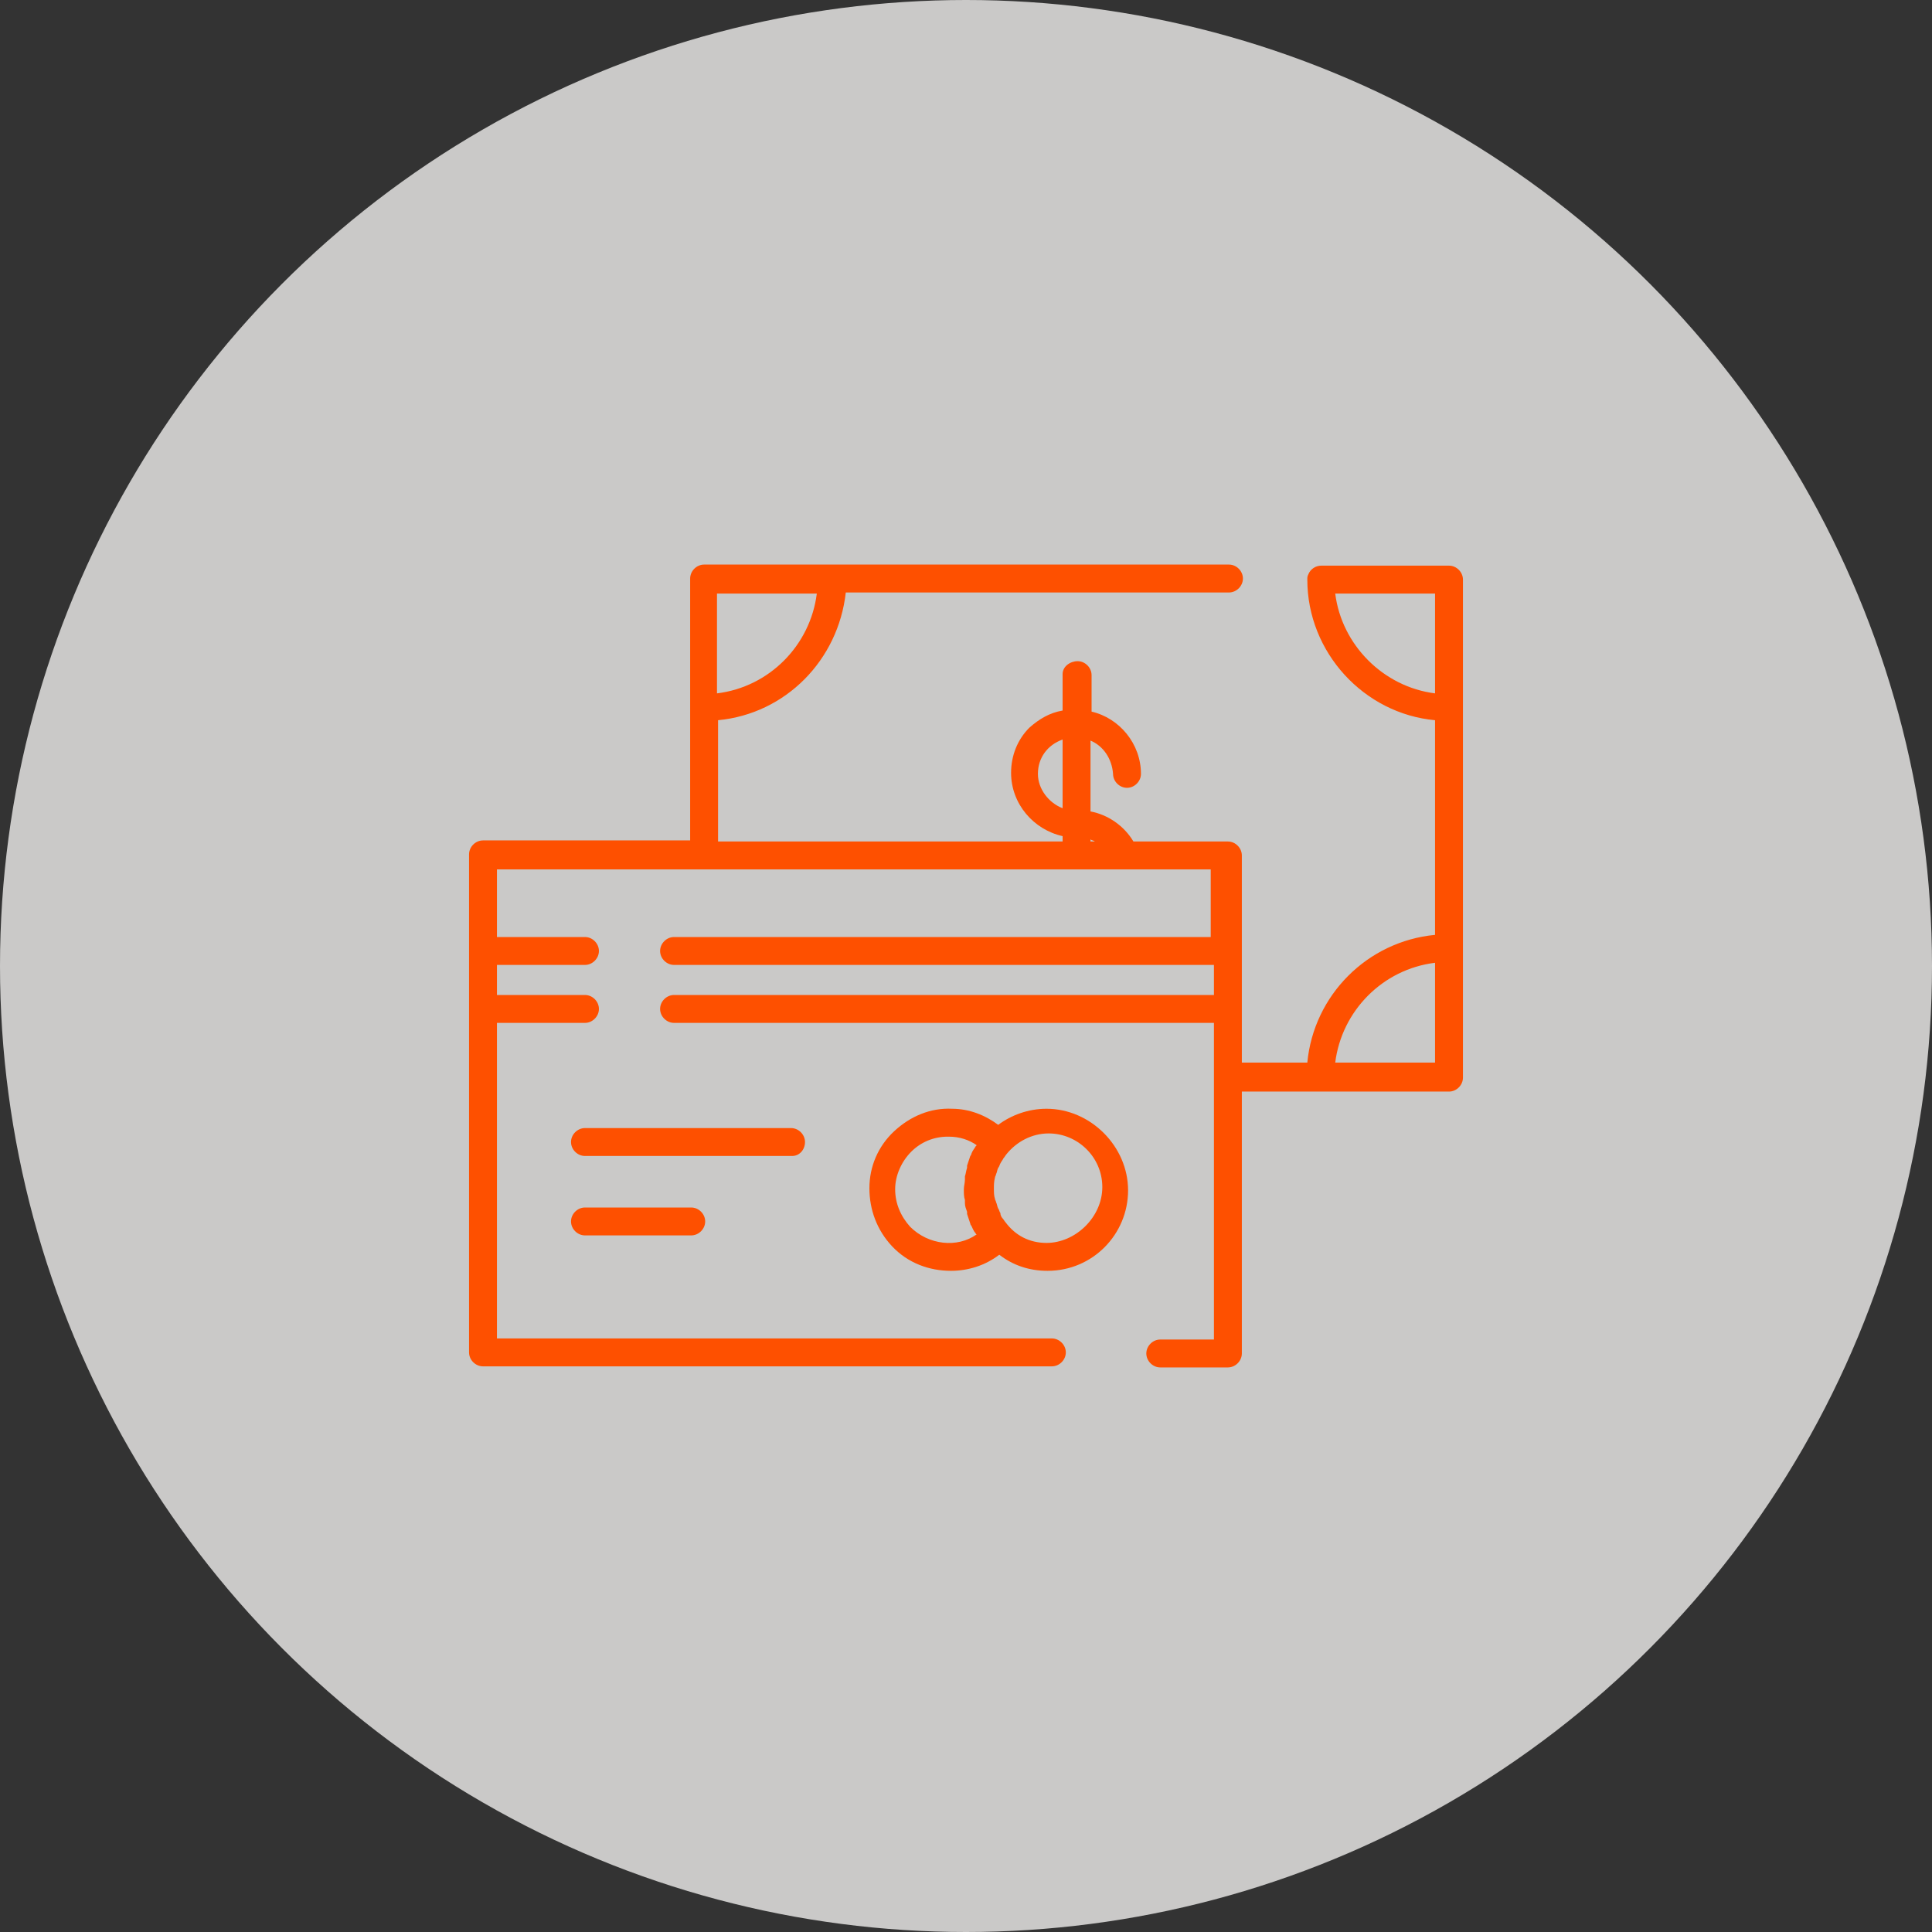 <?xml version="1.0" encoding="utf-8"?>
<!-- Generator: Adobe Illustrator 25.4.1, SVG Export Plug-In . SVG Version: 6.00 Build 0)  -->
<svg version="1.1" id="icon-payment-option" xmlns="http://www.w3.org/2000/svg" xmlns:xlink="http://www.w3.org/1999/xlink"
	 x="0px" y="0px" viewBox="0 0 180 180" style="enable-background:new 0 0 180 180;" xml:space="preserve">
<rect x="0" y="0" width="180" height="180" fill="#333333" stroke="none"/>
<style type="text/css">
	.st0{opacity:0.75;fill:#FCFAF9;enable-background:new    ;}
	.st1{fill:#FE5000;}
</style>
<circle id="icon-payment-option-bg" class="st0" cx="90" cy="90" r="90"/>
<path id="icon-payment-option-icon" class="st1" d="M135,52.7h-11.9c0,0,0,0,0,0c-0.5,0-1,0.3-1.2,0.8c-0.1,0.2-0.1,0.3-0.1,0.5
	c0,0,0,0,0,0c0,6.8,5.3,12.5,11.9,13.1v20c-6.3,0.6-11.3,5.6-11.9,11.9h-6.1v-5c0,0,0,0,0,0s0,0,0,0v-5.4c0,0,0,0,0,0s0,0,0,0v-8.9
	c0-0.7-0.6-1.3-1.3-1.3h-8.8c-0.9-1.5-2.4-2.5-4-2.8v-6.6c1.2,0.5,2,1.7,2.1,3.1c0,0.7,0.6,1.3,1.3,1.3c0,0,0,0,0,0
	c0.7,0,1.3-0.6,1.3-1.3c0-2.8-2-5.2-4.6-5.8v-3.4c0-0.7-0.6-1.3-1.3-1.3S99,62.1,99,62.8v3.4c-1.2,0.2-2.2,0.8-3.1,1.6
	c-1.1,1.1-1.7,2.6-1.7,4.2c0,2.9,2.1,5.3,4.8,5.9v0.5H66.9V67.1c6.3-0.6,11.2-5.6,11.9-11.9h35.7c0.7,0,1.3-0.6,1.3-1.3
	s-0.6-1.3-1.3-1.3H77.5c0,0,0,0,0,0s0,0,0,0H65.6c-0.7,0-1.3,0.6-1.3,1.3v11.9c0,0,0,0,0,0s0,0,0,0v12.5H45c-0.7,0-1.3,0.6-1.3,1.3
	V126c0,0.7,0.6,1.3,1.3,1.3h53c0.7,0,1.3-0.6,1.3-1.3s-0.6-1.3-1.3-1.3H46.3V95.3h8.2c0.7,0,1.3-0.6,1.3-1.3s-0.6-1.3-1.3-1.3h-8.2
	v-2.8h8.2c0.7,0,1.3-0.6,1.3-1.3s-0.6-1.3-1.3-1.3h-8.2V81h19.2c0,0,0,0,0,0s0,0,0,0h34.6c0,0,0,0,0,0s0,0,0,0h4.4c0,0,0,0,0,0
	c0,0,0,0,0,0h8.3v6.3H62.8c-0.7,0-1.3,0.6-1.3,1.3s0.6,1.3,1.3,1.3h50.3v2.8H62.8c-0.7,0-1.3,0.6-1.3,1.3s0.6,1.3,1.3,1.3h50.3v29.5
	h-5c-0.7,0-1.3,0.6-1.3,1.3s0.6,1.3,1.3,1.3h6.3c0.7,0,1.3-0.6,1.3-1.3v-24.4H135c0.7,0,1.3-0.6,1.3-1.3V54
	C136.3,53.3,135.7,52.7,135,52.7z M76.1,55.3c-0.6,4.8-4.4,8.7-9.3,9.3v-9.3H76.1z M96.7,72.1c0-1.5,0.9-2.7,2.3-3.2v6.4
	C97.7,74.8,96.7,73.5,96.7,72.1z M101.6,78.2c0.1,0.1,0.3,0.1,0.4,0.2h-0.4V78.2z M124.4,55.3h9.3v9.3C128.9,64,125,60.1,124.4,55.3
	z M124.4,99c0.6-4.8,4.4-8.7,9.3-9.3V99H124.4z M73.8,107.7H54.5c-0.7,0-1.3-0.6-1.3-1.3s0.6-1.3,1.3-1.3h19.2
	c0.7,0,1.3,0.6,1.3,1.3S74.5,107.7,73.8,107.7z M64.4,112.5c0.7,0,1.3,0.6,1.3,1.3s-0.6,1.3-1.3,1.3h-9.9c-0.7,0-1.3-0.6-1.3-1.3
	s0.6-1.3,1.3-1.3H64.4z M97.5,103.3c-1.7,0-3.3,0.6-4.5,1.5c-1.2-0.9-2.7-1.5-4.3-1.5c-2-0.1-3.9,0.7-5.4,2.1
	c-1.5,1.4-2.3,3.3-2.3,5.3s0.7,3.9,2.1,5.4c1.5,1.6,3.5,2.3,5.5,2.3c1.6,0,3.2-0.5,4.5-1.5c1.3,1,2.8,1.5,4.5,1.5
	c4.2,0,7.5-3.4,7.5-7.5S101.6,103.3,97.5,103.3z M84.8,114.3c-0.9-1-1.4-2.2-1.4-3.5c0-1.3,0.6-2.6,1.5-3.5c0.9-0.9,2.1-1.4,3.4-1.4
	c0,0,0.1,0,0.1,0c1,0,1.9,0.3,2.6,0.8c0,0-0.1,0.1-0.1,0.1c-0.1,0.2-0.3,0.4-0.4,0.7c0,0.1-0.1,0.2-0.1,0.2
	c-0.1,0.3-0.2,0.6-0.3,0.9c0,0.1,0,0.1,0,0.2c-0.1,0.3-0.1,0.5-0.2,0.8c0,0.1,0,0.2,0,0.3c0,0.3-0.1,0.6-0.1,0.9c0,0,0,0,0,0.1
	c0,0.3,0,0.6,0.1,0.9c0,0.1,0,0.2,0,0.3c0,0.3,0.1,0.5,0.2,0.8c0,0.1,0,0.1,0,0.2c0.1,0.3,0.2,0.6,0.3,0.9c0,0.1,0.1,0.2,0.1,0.2
	c0.1,0.2,0.2,0.5,0.4,0.7c0,0,0,0.1,0.1,0.1C89.2,116.3,86.5,116,84.8,114.3z M97.5,115.8c-1.6,0-2.9-0.7-3.8-1.9
	c-0.1-0.1-0.2-0.3-0.3-0.4c-0.1-0.1-0.2-0.3-0.2-0.5c-0.1-0.1-0.1-0.3-0.2-0.4c-0.1-0.2-0.1-0.4-0.2-0.6c0-0.1-0.1-0.2-0.1-0.3
	c-0.1-0.3-0.1-0.6-0.1-1c0-0.3,0-0.6,0.1-1c0-0.1,0.1-0.2,0.1-0.3c0.1-0.2,0.1-0.4,0.2-0.6c0.1-0.1,0.1-0.2,0.2-0.4
	c0.1-0.2,0.2-0.3,0.3-0.5c0.1-0.1,0.2-0.3,0.3-0.4c0.9-1.1,2.3-1.9,3.9-1.9c2.7,0,5,2.2,5,5S100.2,115.8,97.5,115.8z"/>
</svg>
